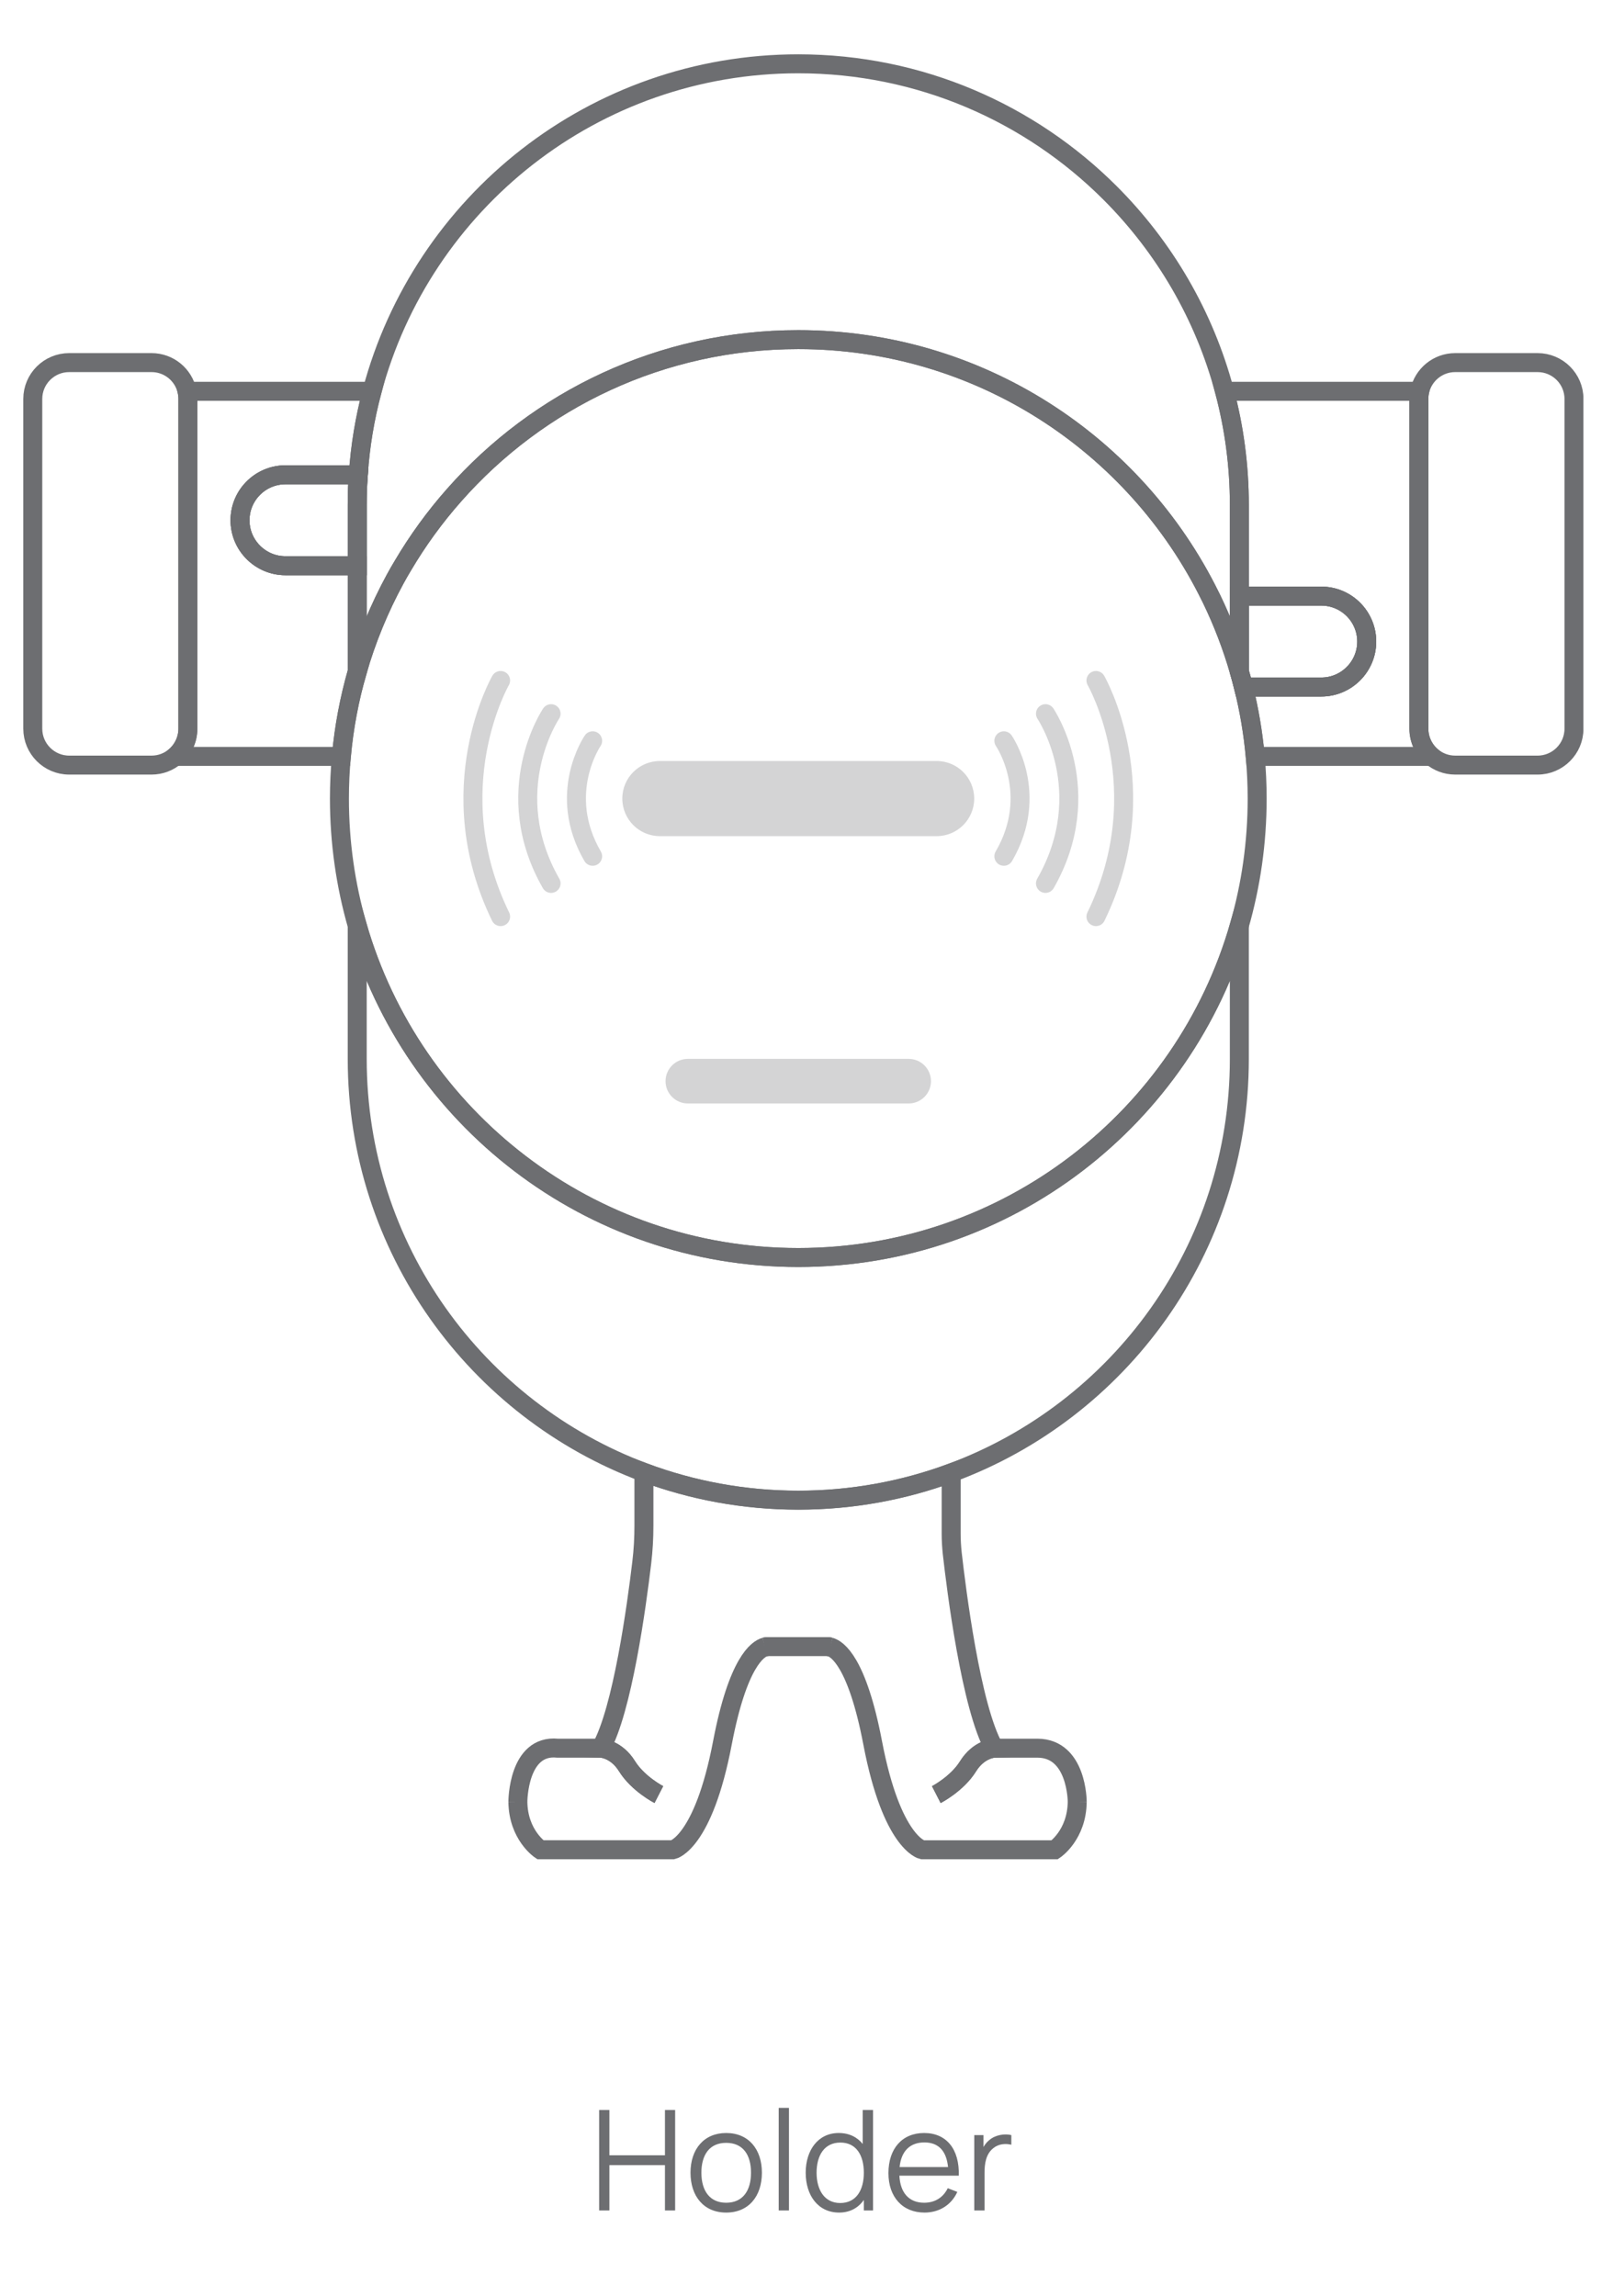 <?xml version="1.0" encoding="UTF-8"?> <svg xmlns="http://www.w3.org/2000/svg" width="208" height="296" viewBox="0 0 208 296" fill="none"> <g clip-path="url(#clip0)"> <path d="M159.816 65.101V86.586C158.884 83.349 157.684 80.224 156.242 77.238C156.182 77.108 156.121 76.979 156.052 76.858C146.41 57.264 126.255 43.789 102.94 43.789C85.262 43.789 69.397 51.541 58.563 63.832C56.078 66.638 53.859 69.693 51.943 72.939C51.597 73.509 51.27 74.087 50.95 74.674C48.913 78.42 47.264 82.408 46.065 86.586V65.101C46.065 63.798 46.108 62.503 46.203 61.217C46.444 57.522 47.048 53.923 47.972 50.453C54.429 26.137 76.596 8.226 102.94 8.226C118.642 8.226 132.867 14.596 143.156 24.885C150.131 31.86 155.301 40.638 157.908 50.453C159.151 55.131 159.816 60.034 159.816 65.101Z" stroke="#6D6E71" stroke-width="2.447" stroke-miterlimit="10"></path> <path d="M98.65 212.344C97.727 212.595 95.154 214.261 93.16 224.697C90.692 237.644 86.781 238.49 86.781 238.49H69.673C69.673 238.49 66.824 236.591 66.781 232.293" stroke="#6D6E71" stroke-width="2.447" stroke-miterlimit="10"></path> <path d="M66.781 232.293C66.781 232.293 66.781 224.878 71.9 225.396H77.485C77.485 225.396 79.453 225.456 80.86 227.727C82.275 229.997 84.96 231.378 84.96 231.378" stroke="#6D6E71" stroke-width="2.447" stroke-miterlimit="10"></path> <path d="M98.996 212.301C98.875 212.31 98.763 212.327 98.65 212.344C98.78 212.31 98.875 212.301 98.935 212.301C98.978 212.301 98.996 212.301 98.996 212.301Z" stroke="#6D6E71" stroke-width="2.447" stroke-miterlimit="10"></path> <path d="M159.816 119.336V136.539C159.816 161.019 144.356 181.882 122.655 189.901C116.518 192.172 109.872 193.415 102.94 193.415C95.94 193.415 89.233 192.146 83.035 189.832C61.438 181.762 46.065 160.95 46.065 136.539V119.336C53.16 144.049 75.939 162.133 102.94 162.133C129.941 162.133 152.72 144.049 159.816 119.336Z" stroke="#6D6E71" stroke-width="2.447" stroke-miterlimit="10"></path> <path d="M84.96 231.378C84.96 231.378 82.275 229.997 80.859 227.727C79.452 225.456 77.484 225.396 77.484 225.396C80.255 220.519 82.094 207.062 82.758 201.451C82.948 199.871 83.035 198.292 83.035 196.703V189.841C89.232 192.154 95.939 193.423 102.94 193.423C109.871 193.423 116.518 192.18 122.655 189.91V197.757C122.655 198.594 122.707 199.431 122.793 200.26C123.311 204.843 125.21 220.139 128.205 225.405C128.205 225.405 126.246 225.465 124.83 227.735C123.423 230.005 120.739 231.386 120.739 231.386" stroke="#6D6E71" stroke-width="2.447" stroke-miterlimit="10"></path> <path d="M107.041 212.344C106.911 212.31 106.816 212.301 106.756 212.301C106.713 212.301 106.695 212.301 106.695 212.301H98.996C98.996 212.301 98.978 212.301 98.935 212.301C98.875 212.301 98.78 212.31 98.65 212.344" stroke="#6D6E71" stroke-width="2.447" stroke-miterlimit="10"></path> <path d="M107.041 212.344C106.928 212.327 106.816 212.31 106.695 212.301C106.695 212.301 106.713 212.301 106.756 212.301C106.816 212.301 106.911 212.31 107.041 212.344Z" stroke="#6D6E71" stroke-width="2.447" stroke-miterlimit="10"></path> <path d="M120.74 231.378C120.74 231.378 123.425 229.997 124.832 227.727C126.247 225.456 128.207 225.396 128.207 225.396H133.792C138.91 225.413 138.91 232.293 138.91 232.293" stroke="#6D6E71" stroke-width="2.447" stroke-miterlimit="10"></path> <path d="M138.91 232.293C138.867 236.592 136.018 238.491 136.018 238.491H118.919C118.919 238.491 115 237.645 112.531 224.697C110.537 214.261 107.965 212.595 107.041 212.344" stroke="#6D6E71" stroke-width="2.447" stroke-miterlimit="10"></path> <path d="M162.113 102.961C162.113 108.641 161.31 114.13 159.817 119.336C152.722 144.049 129.942 162.133 102.941 162.133C75.941 162.133 53.161 144.049 46.066 119.336C44.572 114.13 43.77 108.641 43.77 102.961C43.77 101.131 43.856 99.309 44.02 97.523C44.356 93.768 45.056 90.108 46.066 86.586C47.266 82.408 48.914 78.42 50.951 74.674C51.271 74.087 51.599 73.509 51.944 72.939C53.86 69.693 56.079 66.638 58.565 63.832C69.398 51.541 85.263 43.789 102.941 43.789C126.256 43.789 146.412 57.263 156.053 76.858C156.123 76.979 156.183 77.108 156.243 77.238C157.685 80.224 158.885 83.349 159.817 86.586C160.007 87.242 160.188 87.907 160.352 88.58C161.077 91.48 161.587 94.467 161.863 97.523C162.027 99.309 162.113 101.131 162.113 102.961Z" stroke="#6D6E71" stroke-width="2.447" stroke-miterlimit="10"></path> <path d="M24.227 51.437V93.949C24.227 95.373 23.588 96.66 22.587 97.523C21.767 98.222 20.705 98.645 19.54 98.645H8.922C6.333 98.645 4.227 96.539 4.227 93.949V51.437C4.227 48.847 6.333 46.75 8.922 46.75H19.54C21.793 46.75 23.674 48.338 24.123 50.453C24.192 50.772 24.227 51.1 24.227 51.437Z" stroke="#6D6E71" stroke-width="2.447" stroke-miterlimit="10"></path> <path d="M30.95 67.078C30.95 68.701 31.606 70.16 32.668 71.221C33.73 72.283 35.188 72.939 36.811 72.939H46.065V86.586C45.055 90.108 44.356 93.768 44.019 97.523H22.586C23.587 96.66 24.226 95.374 24.226 93.949V51.437C24.226 51.1 24.192 50.772 24.122 50.453H47.972C47.049 53.923 46.444 57.523 46.203 61.217H36.811C33.574 61.217 30.95 63.841 30.95 67.078Z" stroke="#6D6E71" stroke-width="2.447" stroke-miterlimit="10"></path> <path d="M46.204 61.217C46.109 62.503 46.066 63.798 46.066 65.101V72.939H36.812C35.189 72.939 33.731 72.283 32.669 71.221C31.607 70.16 30.951 68.701 30.951 67.078C30.951 63.841 33.575 61.217 36.812 61.217H46.204V61.217Z" stroke="#6D6E71" stroke-width="2.447" stroke-miterlimit="10"></path> <path d="M46.204 61.217C46.109 62.503 46.066 63.798 46.066 65.101V72.939H36.812C35.189 72.939 33.731 72.283 32.669 71.221C31.607 70.16 30.951 68.701 30.951 67.078C30.951 63.841 33.575 61.217 36.812 61.217H46.204V61.217Z" stroke="#6D6E71" stroke-width="2.447" stroke-miterlimit="10"></path> <path d="M202.969 51.437V93.949C202.969 96.539 200.863 98.645 198.273 98.645H187.656C186.491 98.645 185.429 98.222 184.609 97.523C183.608 96.66 182.969 95.373 182.969 93.949V51.437C182.969 51.1 183.003 50.772 183.072 50.453C183.521 48.338 185.403 46.75 187.656 46.75H198.273C200.863 46.75 202.969 48.847 202.969 51.437Z" stroke="#6D6E71" stroke-width="2.447" stroke-miterlimit="10"></path> <path d="M184.607 97.523H161.862C161.585 94.467 161.076 91.481 160.351 88.58H170.381C172.004 88.58 173.463 87.924 174.525 86.862C175.586 85.801 176.242 84.342 176.242 82.719C176.242 79.482 173.618 76.858 170.381 76.858H159.816V65.101C159.816 60.034 159.151 55.132 157.908 50.453H183.07C183.001 50.772 182.967 51.1 182.967 51.437V93.949C182.967 95.374 183.605 96.66 184.607 97.523Z" stroke="#6D6E71" stroke-width="2.447" stroke-miterlimit="10"></path> <path d="M176.243 82.719C176.243 84.342 175.587 85.801 174.525 86.862C173.463 87.924 172.005 88.58 170.382 88.58H160.352C160.188 87.907 160.006 87.242 159.816 86.586V76.858H170.382C173.619 76.858 176.243 79.482 176.243 82.719Z" stroke="#6D6E71" stroke-width="2.447" stroke-miterlimit="10"></path> <path d="M176.243 82.719C176.243 84.342 175.587 85.801 174.525 86.862C173.463 87.924 172.005 88.58 170.382 88.58H160.352C160.188 87.907 160.006 87.242 159.816 86.586V76.858H170.382C173.619 76.858 176.243 79.482 176.243 82.719Z" stroke="#6D6E71" stroke-width="2.447" stroke-miterlimit="10"></path> <path d="M117.175 142.271H88.699C87.11 142.271 85.824 140.984 85.824 139.396C85.824 137.808 87.11 136.522 88.699 136.522H117.175C118.764 136.522 120.05 137.808 120.05 139.396C120.05 140.984 118.764 142.271 117.175 142.271Z" fill="#D4D4D5"></path> <path d="M120.784 107.804H85.091C82.415 107.804 80.248 105.637 80.248 102.961C80.248 100.285 82.415 98.118 85.091 98.118H120.784C123.459 98.118 125.626 100.285 125.626 102.961C125.626 105.637 123.459 107.804 120.784 107.804Z" fill="#D4D4D5"></path> <path d="M76.423 95.512C76.423 95.512 71.719 102.322 76.423 110.402" stroke="#D4D4D5" stroke-width="2.447" stroke-miterlimit="10" stroke-linecap="round"></path> <path d="M71.062 92.016C71.062 92.016 64.286 102.029 71.062 113.898" stroke="#D4D4D5" stroke-width="2.447" stroke-miterlimit="10" stroke-linecap="round"></path> <path d="M64.554 87.734C64.554 87.734 56.518 101.666 64.554 118.179" stroke="#D4D4D5" stroke-width="2.447" stroke-miterlimit="10" stroke-linecap="round"></path> <path d="M129.449 95.512C129.449 95.512 134.154 102.322 129.449 110.402" stroke="#D4D4D5" stroke-width="2.447" stroke-miterlimit="10" stroke-linecap="round"></path> <path d="M134.816 92.016C134.816 92.016 141.592 102.029 134.816 113.898" stroke="#D4D4D5" stroke-width="2.447" stroke-miterlimit="10" stroke-linecap="round"></path> <path d="M141.326 87.734C141.326 87.734 149.362 101.666 141.326 118.179" stroke="#D4D4D5" stroke-width="2.447" stroke-miterlimit="10" stroke-linecap="round"></path> </g> <path d="M77.26 285H78.583V279.15H85.747V285H87.061V272.04H85.747V277.881H78.583V272.04H77.26V285ZM93.641 285.27C96.521 285.27 98.249 283.191 98.249 280.131C98.249 277.125 96.557 275.01 93.641 275.01C90.797 275.01 89.042 277.071 89.042 280.131C89.042 283.146 90.743 285.27 93.641 285.27ZM93.641 284.001C91.535 284.001 90.446 282.471 90.446 280.131C90.446 277.863 91.463 276.279 93.641 276.279C95.783 276.279 96.845 277.791 96.845 280.131C96.845 282.426 95.801 284.001 93.641 284.001ZM100.415 285H101.738V271.77H100.415V285ZM111.249 272.04V276.423C110.538 275.541 109.503 275.01 108.153 275.01C105.489 275.01 103.896 277.233 103.896 280.131C103.896 283.047 105.48 285.27 108.207 285.27C109.62 285.27 110.691 284.649 111.393 283.641V285H112.581V272.04H111.249ZM108.342 284.037C106.317 284.037 105.3 282.345 105.3 280.131C105.3 277.935 106.281 276.243 108.369 276.243C110.394 276.243 111.393 277.845 111.393 280.131C111.393 282.381 110.412 284.037 108.342 284.037ZM115.979 280.509H123.638C123.737 277.08 122.045 275.01 119.165 275.01C116.357 275.01 114.566 276.999 114.566 280.185C114.566 283.263 116.384 285.27 119.219 285.27C121.1 285.27 122.675 284.307 123.449 282.606L122.216 282.129C121.613 283.344 120.551 284.001 119.165 284.001C117.23 284.001 116.087 282.732 115.979 280.509ZM119.201 276.225C121.01 276.225 122.045 277.305 122.252 279.402H116.006C116.213 277.359 117.329 276.225 119.201 276.225ZM127.579 275.919C127.3 276.135 127.03 276.45 126.823 276.819V275.28H125.635V285H126.958V280.149C126.958 278.988 127.12 277.728 128.092 276.963C128.794 276.387 129.694 276.351 130.414 276.522V275.28C129.559 275.064 128.344 275.253 127.579 275.919Z" fill="#6D6E71"></path> <defs> <clipPath id="clip0"> <rect width="201.184" height="232.716" fill="white" transform="translate(3 7)"></rect> </clipPath> </defs> </svg> 